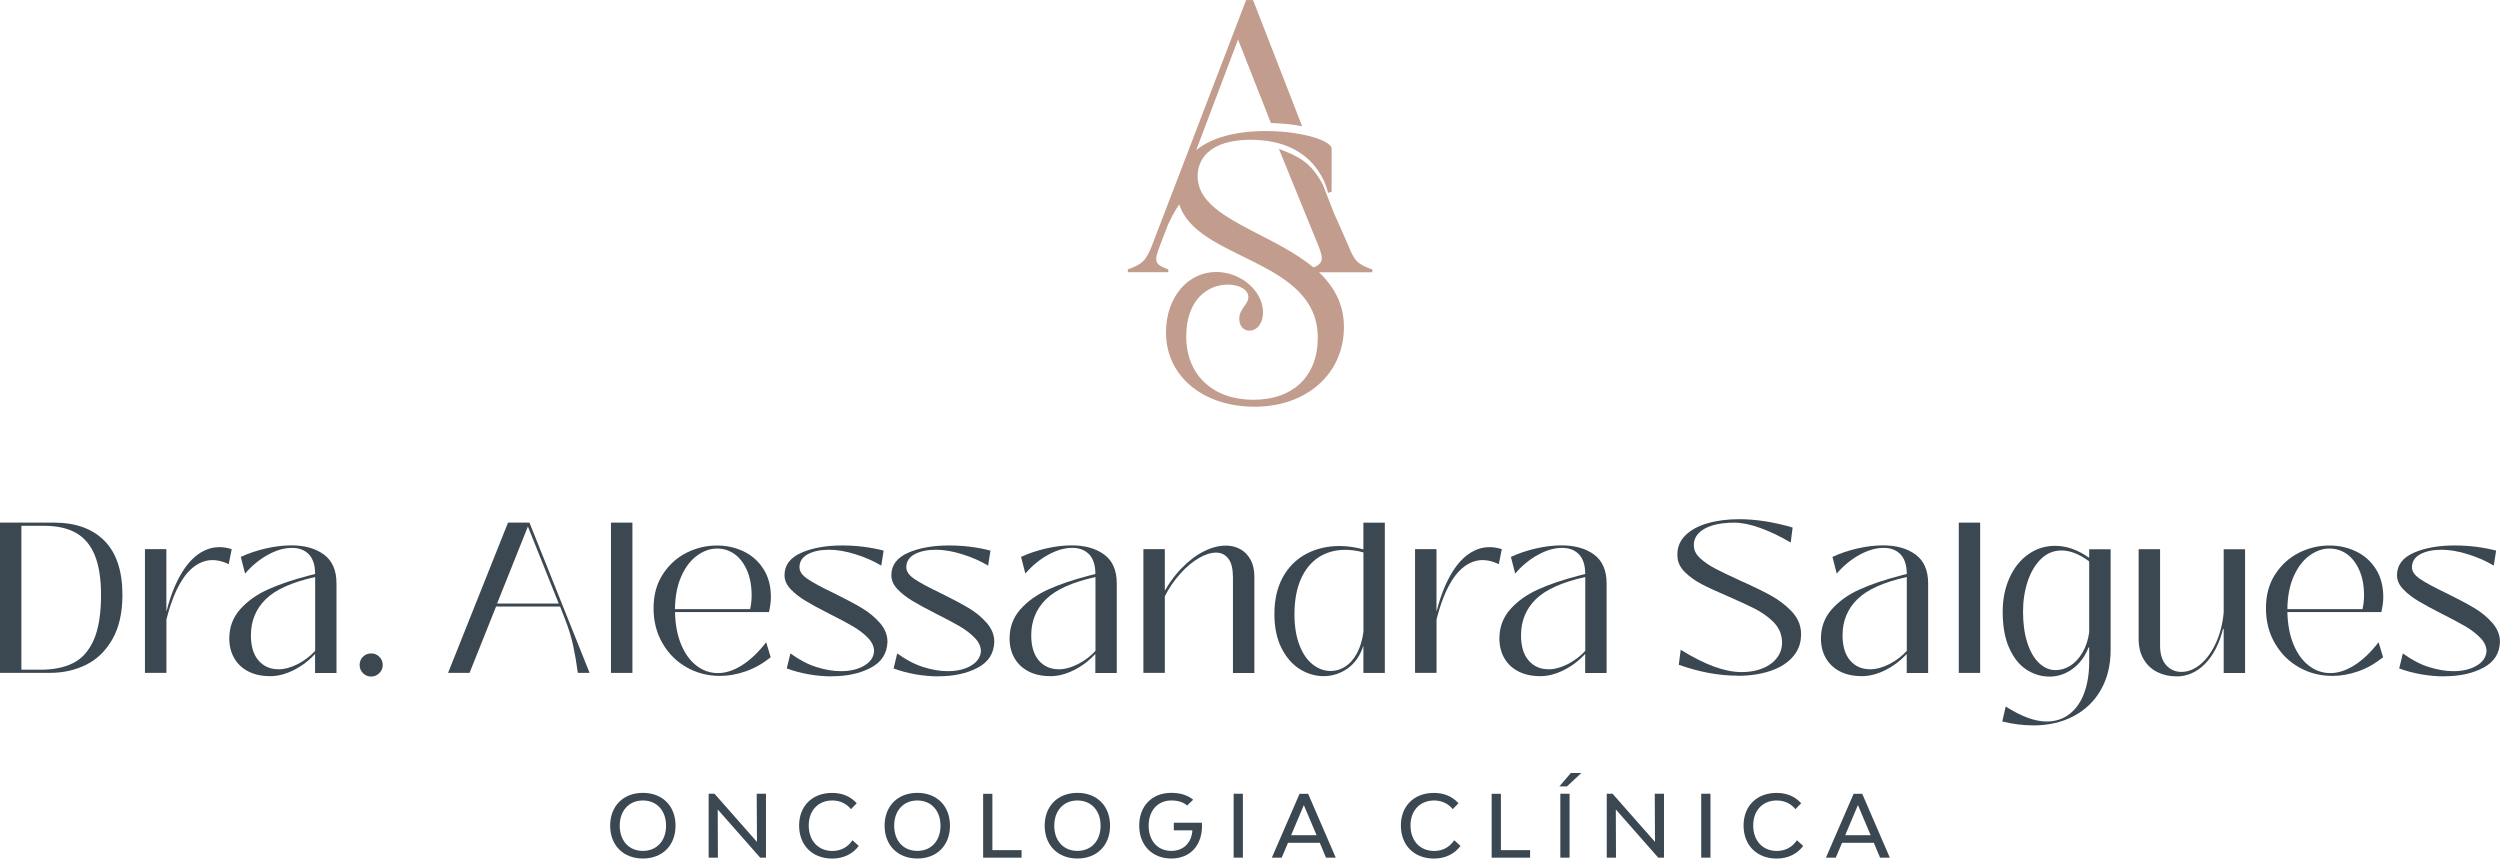 <?xml version="1.0" encoding="UTF-8"?><svg id="Layer_2" xmlns="http://www.w3.org/2000/svg" viewBox="0 0 548.3 188.3"><defs><style>.cls-1{fill:#c29c8c;}.cls-2{fill:#3b4851;}</style></defs><g id="Layer_1-2"><path class="cls-2" d="M0,147.58v-32.96h11.83c4.76,0,8.45,1.33,11.08,3.99,2.63,2.66,3.94,6.62,3.94,11.88,0,3.88-.73,7.11-2.18,9.67-1.46,2.57-3.38,4.45-5.77,5.63-2.39,1.19-5.03,1.78-7.91,1.78H0ZM8.87,146.88c2.85,0,5.24-.48,7.18-1.46,1.94-.97,3.44-2.66,4.51-5.07,1.06-2.41,1.6-5.7,1.6-9.86,0-3.54-.45-6.42-1.34-8.64-.89-2.22-2.25-3.87-4.08-4.93-1.83-1.06-4.19-1.6-7.07-1.6h-4.98v31.55h4.18Z"/><path class="cls-2" d="M31.79,147.58v-27.14h4.7v13.57h.05c.85-3.35,1.97-6.17,3.38-8.47,1.41-2.3,3.04-3.9,4.91-4.79,1.86-.89,3.86-.99,5.99-.31l-.66,3.29c-2.1-1-4.03-1.16-5.8-.47-1.77.69-3.31,2.11-4.62,4.27-1.31,2.16-2.39,4.95-3.24,8.36v11.69h-4.7Z"/><path class="cls-2" d="M59.21,148.29c-1.82,0-3.4-.34-4.74-1.03-1.35-.69-2.38-1.66-3.1-2.91-.72-1.25-1.08-2.69-1.08-4.32,0-2.47.79-4.6,2.37-6.39,1.58-1.78,3.62-3.24,6.13-4.37,2.5-1.13,5.51-2.14,9.01-3.05l1.31-.33c0-1.91-.45-3.34-1.36-4.3-.91-.95-2.14-1.43-3.71-1.43-1.69,0-3.46.51-5.31,1.53-1.85,1.02-3.51,2.39-4.98,4.11l-.94-3.66c1.69-.78,3.51-1.4,5.47-1.85,1.96-.45,3.83-.68,5.61-.68,2.94,0,5.33.67,7.16,2.02,1.83,1.35,2.75,3.46,2.75,6.34v19.63h-4.7v-4.18c-1.35,1.47-2.9,2.65-4.67,3.54-1.77.89-3.51,1.34-5.23,1.34ZM61.04,146.79c1.35,0,2.75-.38,4.23-1.13,1.47-.75,2.75-1.72,3.85-2.91v-16.2c-5.07,1.13-8.69,2.75-10.85,4.88-2.16,2.13-3.24,4.76-3.24,7.89,0,2.41.56,4.26,1.67,5.54,1.11,1.28,2.56,1.92,4.34,1.92Z"/><path class="cls-2" d="M81.41,148.38c-.72,0-1.32-.25-1.81-.75-.49-.5-.73-1.1-.73-1.78s.24-1.32.73-1.81,1.09-.73,1.81-.73,1.28.24,1.78.73c.5.49.75,1.09.75,1.81s-.25,1.28-.75,1.78c-.5.5-1.1.75-1.78.75Z"/><path class="cls-2" d="M98.27,147.58l13.15-32.96h4.7l13.19,32.96h-2.58c-.28-2.13-.63-4.13-1.03-6.01-.41-1.88-1.02-3.85-1.83-5.92l-1.03-2.63h-14.04l-5.82,14.56h-4.69ZM109.02,132.37h13.52l-6.76-16.9-6.76,16.9Z"/><path class="cls-2" d="M134,147.58v-32.96h4.7v32.96h-4.7Z"/><path class="cls-2" d="M157.9,148.24c-2.63,0-5.05-.62-7.25-1.85-2.21-1.24-3.98-2.98-5.31-5.24-1.33-2.25-2-4.84-2-7.75s.67-5.36,2.02-7.44c1.35-2.08,3.08-3.65,5.19-4.72,2.11-1.06,4.34-1.6,6.69-1.6,2.1,0,4.05.43,5.85,1.29,1.8.86,3.25,2.14,4.34,3.85,1.1,1.71,1.64,3.76,1.64,6.17,0,.97-.14,2.07-.42,3.29h-20.61c.06,2.72.51,5.09,1.34,7.09.83,2,1.95,3.55,3.36,4.65s2.99,1.64,4.74,1.64c1.66,0,3.4-.56,5.21-1.69,1.81-1.13,3.6-2.82,5.35-5.07l.99,3.29c-1.72,1.38-3.54,2.4-5.45,3.08-1.91.67-3.8,1.01-5.68,1.01ZM164.52,133.59c.22-1.03.33-2.02.33-2.96,0-2.19-.35-4.07-1.06-5.63-.7-1.56-1.62-2.74-2.75-3.52-1.13-.78-2.38-1.17-3.76-1.17-1.53,0-3,.52-4.41,1.55-1.41,1.03-2.56,2.55-3.45,4.55-.89,2-1.35,4.4-1.39,7.18h16.48Z"/><path class="cls-2" d="M182.45,148.34c-1.69,0-3.39-.15-5.09-.45-1.71-.3-3.31-.73-4.81-1.29l.8-3.29c1.94,1.41,3.86,2.41,5.75,3,1.89.59,3.67.89,5.33.89,2.03,0,3.73-.4,5.09-1.2,1.36-.8,2.09-1.85,2.18-3.17,0-1.03-.45-2.01-1.34-2.93-.89-.92-2-1.77-3.31-2.54-1.31-.77-3.04-1.68-5.17-2.75-2.16-1.1-3.89-2.03-5.19-2.82-1.3-.78-2.39-1.64-3.29-2.58-.89-.94-1.34-1.96-1.34-3.05,0-2.19,1.21-3.83,3.64-4.91,2.43-1.08,5.44-1.62,9.04-1.62,3.13,0,6.15.38,9.06,1.13l-.52,3.29c-1.66-1-3.54-1.83-5.66-2.49s-4.03-.99-5.75-.99c-1.94,0-3.51.33-4.72.99-1.21.66-1.81,1.61-1.81,2.86,0,.91.6,1.77,1.81,2.58,1.2.81,3.12,1.85,5.75,3.1,2.47,1.22,4.49,2.29,6.06,3.22,1.56.92,2.9,2.02,4.01,3.29,1.11,1.27,1.67,2.65,1.67,4.16-.09,2.57-1.32,4.47-3.69,5.7-2.36,1.24-5.2,1.85-8.52,1.85Z"/><path class="cls-2" d="M205.88,148.34c-1.69,0-3.39-.15-5.09-.45-1.71-.3-3.31-.73-4.81-1.29l.8-3.29c1.94,1.41,3.86,2.41,5.75,3,1.89.59,3.67.89,5.33.89,2.03,0,3.73-.4,5.09-1.2,1.36-.8,2.09-1.85,2.18-3.17,0-1.03-.45-2.01-1.34-2.93-.89-.92-2-1.77-3.31-2.54-1.31-.77-3.04-1.68-5.17-2.75-2.16-1.1-3.89-2.03-5.19-2.82-1.3-.78-2.39-1.64-3.29-2.58-.89-.94-1.34-1.96-1.34-3.05,0-2.19,1.21-3.83,3.64-4.91,2.43-1.08,5.44-1.62,9.04-1.62,3.13,0,6.15.38,9.06,1.13l-.52,3.29c-1.66-1-3.54-1.83-5.66-2.49s-4.03-.99-5.75-.99c-1.94,0-3.51.33-4.72.99-1.21.66-1.81,1.61-1.81,2.86,0,.91.6,1.77,1.81,2.58,1.2.81,3.12,1.85,5.75,3.1,2.47,1.22,4.49,2.29,6.06,3.22,1.56.92,2.9,2.02,4.01,3.29,1.11,1.27,1.67,2.65,1.67,4.16-.09,2.57-1.32,4.47-3.69,5.7-2.36,1.24-5.2,1.85-8.52,1.85Z"/><path class="cls-2" d="M230.34,148.29c-1.82,0-3.4-.34-4.74-1.03-1.35-.69-2.38-1.66-3.1-2.91-.72-1.25-1.08-2.69-1.08-4.32,0-2.47.79-4.6,2.37-6.39,1.58-1.78,3.62-3.24,6.13-4.37,2.5-1.13,5.51-2.14,9.01-3.05l1.31-.33c0-1.91-.45-3.34-1.36-4.3-.91-.95-2.14-1.43-3.71-1.43-1.69,0-3.46.51-5.31,1.53-1.85,1.02-3.51,2.39-4.98,4.11l-.94-3.66c1.69-.78,3.51-1.4,5.47-1.85,1.96-.45,3.83-.68,5.61-.68,2.94,0,5.33.67,7.16,2.02,1.83,1.35,2.75,3.46,2.75,6.34v19.63h-4.7v-4.18c-1.35,1.47-2.9,2.65-4.67,3.54-1.77.89-3.51,1.34-5.23,1.34ZM232.18,146.79c1.35,0,2.75-.38,4.23-1.13,1.47-.75,2.75-1.72,3.85-2.91v-16.2c-5.07,1.13-8.69,2.75-10.85,4.88-2.16,2.13-3.24,4.76-3.24,7.89,0,2.41.56,4.26,1.67,5.54,1.11,1.28,2.56,1.92,4.34,1.92Z"/><path class="cls-2" d="M250.77,147.58v-27.14h4.7v27.14h-4.7ZM270.39,126.41c0-1.75-.34-3.06-1.01-3.92-.67-.86-1.56-1.29-2.65-1.29-1.16,0-2.43.4-3.8,1.2-1.38.8-2.74,1.94-4.08,3.43-1.35,1.49-2.52,3.22-3.52,5.19h-.66c1.28-2.5,2.74-4.6,4.37-6.29,1.63-1.69,3.29-2.96,4.98-3.8,1.69-.85,3.3-1.27,4.84-1.27,1.13,0,2.16.25,3.1.75.94.5,1.7,1.26,2.28,2.28.58,1.02.87,2.29.87,3.83v21.08h-4.7v-21.18Z"/><path class="cls-2" d="M290.3,148.29c-1.85,0-3.59-.52-5.24-1.55-1.64-1.03-2.98-2.57-4.01-4.62-1.03-2.05-1.55-4.53-1.55-7.44,0-3.13.61-5.81,1.83-8.05,1.22-2.24,2.92-3.94,5.09-5.12,2.17-1.17,4.64-1.76,7.39-1.76,1.69,0,3.43.25,5.21.75v-5.87h4.7v32.96h-4.7v-6.01c-.69,2.19-1.83,3.86-3.43,5-1.6,1.14-3.36,1.71-5.31,1.71ZM291.85,147.16c1.13,0,2.19-.32,3.19-.96,1-.64,1.85-1.61,2.56-2.91s1.18-2.87,1.43-4.72v-17.42c-1.35-.38-2.68-.56-3.99-.56-2.22,0-4.17.55-5.85,1.64-1.67,1.1-2.97,2.7-3.9,4.81-.92,2.11-1.39,4.67-1.39,7.68,0,2.63.37,4.89,1.1,6.78.73,1.89,1.71,3.31,2.93,4.25s2.52,1.41,3.9,1.41Z"/><path class="cls-2" d="M310.35,147.58v-27.14h4.7v13.57h.05c.85-3.35,1.97-6.17,3.38-8.47,1.41-2.3,3.04-3.9,4.91-4.79,1.86-.89,3.86-.99,5.99-.31l-.66,3.29c-2.1-1-4.03-1.16-5.8-.47-1.77.69-3.31,2.11-4.62,4.27-1.31,2.16-2.39,4.95-3.24,8.36v11.69h-4.7Z"/><path class="cls-2" d="M337.77,148.29c-1.82,0-3.4-.34-4.74-1.03-1.35-.69-2.38-1.66-3.1-2.91-.72-1.25-1.08-2.69-1.08-4.32,0-2.47.79-4.6,2.37-6.39,1.58-1.78,3.62-3.24,6.13-4.37,2.5-1.13,5.51-2.14,9.01-3.05l1.31-.33c0-1.91-.45-3.34-1.36-4.3-.91-.95-2.14-1.43-3.71-1.43-1.69,0-3.46.51-5.31,1.53-1.85,1.02-3.51,2.39-4.98,4.11l-.94-3.66c1.69-.78,3.51-1.4,5.47-1.85,1.96-.45,3.83-.68,5.61-.68,2.94,0,5.33.67,7.16,2.02,1.83,1.35,2.75,3.46,2.75,6.34v19.63h-4.7v-4.18c-1.35,1.47-2.9,2.65-4.67,3.54-1.77.89-3.51,1.34-5.23,1.34ZM339.6,146.79c1.35,0,2.75-.38,4.23-1.13,1.47-.75,2.75-1.72,3.85-2.91v-16.2c-5.07,1.13-8.69,2.75-10.85,4.88-2.16,2.13-3.24,4.76-3.24,7.89,0,2.41.56,4.26,1.67,5.54,1.11,1.28,2.56,1.92,4.34,1.92Z"/><path class="cls-2" d="M381.1,148.19c-4.13,0-8.44-.8-12.91-2.39l.42-3.29c2.69,1.66,5.13,2.89,7.32,3.69,2.19.8,4.19,1.2,6.01,1.2,1.94,0,3.63-.34,5.07-1.01,1.44-.67,2.5-1.61,3.17-2.82s.84-2.57.49-4.11c-.28-1.25-.98-2.39-2.09-3.4-1.11-1.02-2.39-1.89-3.83-2.61-1.44-.72-3.33-1.6-5.68-2.63-2.44-1.03-4.38-1.93-5.82-2.68-1.44-.75-2.68-1.64-3.71-2.65-1.03-1.02-1.58-2.15-1.64-3.4-.13-1.78.41-3.29,1.6-4.53,1.19-1.24,2.82-2.16,4.91-2.77,2.08-.61,4.41-.92,6.97-.92,3.72,0,7.65.61,11.78,1.83l-.42,3.29c-2.29-1.35-4.51-2.41-6.67-3.19-2.16-.78-4.07-1.17-5.73-1.17-1.82,0-3.4.2-4.77.61-1.36.41-2.4,1.01-3.12,1.81-.72.8-1.03,1.75-.94,2.84.06.94.55,1.82,1.46,2.63.91.81,2,1.55,3.26,2.21s3.03,1.5,5.28,2.54c2.82,1.25,5.09,2.36,6.83,3.31,1.74.96,3.25,2.1,4.53,3.43,1.28,1.33,1.99,2.81,2.11,4.44.16,2.07-.35,3.83-1.53,5.31-1.17,1.47-2.84,2.58-5,3.33-2.16.75-4.62,1.13-7.37,1.13Z"/><path class="cls-2" d="M408.29,148.29c-1.82,0-3.4-.34-4.74-1.03s-2.38-1.66-3.1-2.91c-.72-1.25-1.08-2.69-1.08-4.32,0-2.47.79-4.6,2.37-6.39,1.58-1.78,3.62-3.24,6.13-4.37,2.5-1.13,5.51-2.14,9.01-3.05l1.31-.33c0-1.91-.45-3.34-1.36-4.3-.91-.95-2.14-1.43-3.71-1.43-1.69,0-3.46.51-5.31,1.53-1.85,1.02-3.51,2.39-4.98,4.11l-.94-3.66c1.69-.78,3.51-1.4,5.47-1.85,1.96-.45,3.83-.68,5.61-.68,2.94,0,5.33.67,7.16,2.02,1.83,1.35,2.75,3.46,2.75,6.34v19.63h-4.7v-4.18c-1.35,1.47-2.9,2.65-4.67,3.54s-3.51,1.34-5.24,1.34ZM410.12,146.79c1.35,0,2.75-.38,4.23-1.13,1.47-.75,2.75-1.72,3.85-2.91v-16.2c-5.07,1.13-8.69,2.75-10.85,4.88-2.16,2.13-3.24,4.76-3.24,7.89,0,2.41.56,4.26,1.67,5.54,1.11,1.28,2.56,1.92,4.34,1.92Z"/><path class="cls-2" d="M429.6,147.58v-32.96h4.69v32.96h-4.69Z"/><path class="cls-2" d="M445.9,159.09c-2.16,0-4.41-.28-6.76-.85l.75-3.29c3.44,2.19,6.43,3.29,8.97,3.29,1.97,0,3.66-.56,5.07-1.67,1.41-1.11,2.47-2.65,3.19-4.62.72-1.97,1.08-4.23,1.08-6.76v-3.19h-.14c-.78,2-1.95,3.57-3.5,4.7-1.55,1.13-3.23,1.69-5.05,1.69s-3.46-.5-5.02-1.5c-1.57-1-2.83-2.57-3.8-4.7-.97-2.13-1.46-4.79-1.46-7.98,0-2.79.5-5.28,1.5-7.49,1-2.21,2.38-3.93,4.13-5.16,1.75-1.24,3.71-1.85,5.87-1.85,2.5,0,4.99.88,7.47,2.63v-1.88h4.7v22.11c0,3.32-.71,6.23-2.14,8.73-1.42,2.5-3.43,4.43-6.01,5.78-2.58,1.35-5.53,2.02-8.85,2.02ZM450.83,146.97c1.13,0,2.2-.32,3.22-.96,1.02-.64,1.9-1.59,2.65-2.84.75-1.25,1.25-2.74,1.5-4.46v-15.59c-2.16-1.6-4.18-2.39-6.06-2.39-1.75,0-3.26.63-4.53,1.88-1.27,1.25-2.24,2.9-2.91,4.93-.67,2.04-1.01,4.23-1.01,6.57,0,2.63.31,4.91.94,6.85.63,1.94,1.49,3.43,2.58,4.46,1.09,1.03,2.3,1.55,3.62,1.55Z"/><path class="cls-2" d="M477.31,148.34c-1.5,0-2.88-.31-4.13-.92s-2.25-1.53-3-2.77c-.75-1.24-1.13-2.73-1.13-4.48v-19.72h4.7v21.18c0,1.85.45,3.26,1.34,4.25.89.99,2.01,1.48,3.36,1.48,1.44,0,2.82-.56,4.16-1.67,1.33-1.11,2.46-2.67,3.38-4.67.92-2,1.49-4.24,1.71-6.71v-13.85h4.69v27.14h-4.69v-9.67h-.14c-.84,3.32-2.18,5.88-3.99,7.7-1.82,1.82-3.9,2.72-6.25,2.72Z"/><path class="cls-2" d="M511.53,148.24c-2.63,0-5.05-.62-7.25-1.85s-3.98-2.98-5.31-5.24c-1.33-2.25-2-4.84-2-7.75s.67-5.36,2.02-7.44c1.35-2.08,3.08-3.65,5.19-4.72,2.11-1.06,4.34-1.6,6.69-1.6,2.1,0,4.04.43,5.85,1.29,1.8.86,3.25,2.14,4.34,3.85s1.64,3.76,1.64,6.17c0,.97-.14,2.07-.42,3.29h-20.61c.06,2.72.51,5.09,1.34,7.09.83,2,1.95,3.55,3.36,4.65,1.41,1.1,2.99,1.64,4.74,1.64,1.66,0,3.4-.56,5.21-1.69,1.82-1.13,3.6-2.82,5.35-5.07l.99,3.29c-1.72,1.38-3.54,2.4-5.45,3.08-1.91.67-3.8,1.01-5.68,1.01ZM518.15,133.59c.22-1.03.33-2.02.33-2.96,0-2.19-.35-4.07-1.06-5.63-.7-1.56-1.62-2.74-2.75-3.52-1.13-.78-2.38-1.17-3.76-1.17-1.53,0-3,.52-4.41,1.55-1.41,1.03-2.56,2.55-3.45,4.55-.89,2-1.35,4.4-1.38,7.18h16.48Z"/><path class="cls-2" d="M536.09,148.34c-1.69,0-3.39-.15-5.09-.45-1.71-.3-3.31-.73-4.81-1.29l.8-3.29c1.94,1.41,3.86,2.41,5.75,3,1.89.59,3.67.89,5.33.89,2.03,0,3.73-.4,5.09-1.2,1.36-.8,2.09-1.85,2.18-3.17,0-1.03-.45-2.01-1.34-2.93-.89-.92-2-1.77-3.31-2.54-1.31-.77-3.04-1.68-5.16-2.75-2.16-1.1-3.89-2.03-5.19-2.82-1.3-.78-2.39-1.64-3.29-2.58-.89-.94-1.34-1.96-1.34-3.05,0-2.19,1.21-3.83,3.64-4.91,2.43-1.08,5.44-1.62,9.04-1.62,3.13,0,6.15.38,9.06,1.13l-.52,3.29c-1.66-1-3.54-1.83-5.66-2.49-2.11-.66-4.03-.99-5.75-.99-1.94,0-3.51.33-4.72.99-1.21.66-1.81,1.61-1.81,2.86,0,.91.6,1.77,1.81,2.58,1.2.81,3.12,1.85,5.75,3.1,2.47,1.22,4.49,2.29,6.06,3.22,1.56.92,2.9,2.02,4.01,3.29s1.67,2.65,1.67,4.16c-.09,2.57-1.32,4.47-3.69,5.7-2.36,1.24-5.2,1.85-8.52,1.85Z"/><path class="cls-1" d="M300.95,59.1c-3.14-1.13-3.9-1.84-5.21-5.19l-3.27-7.39-2.38-6.11c-2.62-4.78-5.08-6.04-9.6-7.76l8.67,21.26c.76,1.92.97,2.98.41,3.74t-.02.02c-.26.38-.74.69-1.46,1,0,0,0,0,0,0-.51-.44-1.06-.85-1.62-1.25-8.92-6.52-22.09-9.7-23.65-17.22-.11-.49-.16-.99-.16-1.52s.05-1.02.14-1.5c.72-3.73,4.27-6.53,11.57-6.53.42,0,.85.02,1.27.04,1.77.09,3.37.34,4.82.74,4.59,1.27,7.61,3.99,9.38,7.21.67,1.17,1.13,2.42,1.43,3.67l.78-.28v-9.45c0-.95-2.17-2.15-5.7-2.93-.37-.09-.76-.16-1.17-.23-1.68-.34-3.62-.55-5.74-.64-.57-.02-1.17-.04-1.77-.04-6.98,0-12.08,1.57-15.31,4.17l1.06-2.81,8.11-21.44,7.21,18.33c.26,0,.51.02.76.02,2.26.09,4.27.32,6.04.67.02,0,.04,0,.05.02l-10.77-27.69h-1.52l-12.11,31.59-2.33,6.09-2.3,5.97-3.92,10.23c-1.31,3.28-2.07,4.06-5.28,5.19v.62h8.87v-.62c-3.21-1.13-3.06-1.91-1.84-5.19l1.77-4.59c.41-.92.85-1.78,1.31-2.6.37-.67.76-1.29,1.17-1.89,3.85,12.38,30.38,11.92,30.38,29.25,0,8.41-5.35,13.62-14.16,13.62s-14.69-5.44-14.69-13.85,4.98-11.41,9.11-11.41c2.6,0,4.52,1.15,4.52,2.75s-2,2.53-2,4.73c0,1.54.85,2.61,2.23,2.61,1.68,0,2.98-1.61,2.98-3.99,0-4.66-4.82-8.87-10.26-8.87-6.13,0-11.02,5.42-11.02,13.25,0,9.55,8.04,16.3,19.44,16.3s19.58-7.21,19.58-17.47c0-4.2-1.48-7.52-3.83-10.28-.5-.61-1.04-1.18-1.63-1.74h11.69v-.62Z"/><path class="cls-2" d="M133.82,181.09c0-4.32,2.88-7.2,7.18-7.2s7.16,2.88,7.16,7.2-2.88,7.2-7.16,7.2-7.18-2.88-7.18-7.2ZM146.08,181.09c0-3.32-2.05-5.53-5.08-5.53s-5.08,2.22-5.08,5.53,2.03,5.53,5.08,5.53,5.08-2.22,5.08-5.53Z"/><path class="cls-2" d="M155.43,174.08h1.27l9.32,10.57-.06-10.57h2.03v14.02h-1.27l-9.31-10.57.04,10.57h-2.03v-14.02Z"/><path class="cls-2" d="M175.26,181.06c0-4.3,2.9-7.16,7.24-7.16,2.29,0,4.07.81,5.4,2.27l-1.27,1.29c-.89-1.1-2.27-1.9-4.07-1.9-3.13,0-5.19,2.2-5.19,5.5s2.08,5.57,5.17,5.57c2.01,0,3.47-.93,4.42-2.35l1.38,1.25c-1.31,1.74-3.32,2.77-5.82,2.77-4.34,0-7.26-2.9-7.26-7.24Z"/><path class="cls-2" d="M194.01,181.09c0-4.32,2.88-7.2,7.18-7.2s7.16,2.88,7.16,7.2-2.88,7.2-7.16,7.2-7.18-2.88-7.18-7.2ZM206.27,181.09c0-3.32-2.05-5.53-5.08-5.53s-5.08,2.22-5.08,5.53,2.03,5.53,5.08,5.53,5.08-2.22,5.08-5.53Z"/><path class="cls-2" d="M224.05,186.44v1.67h-8.43v-14.02h2.03v12.36h6.41Z"/><path class="cls-2" d="M229.12,181.09c0-4.32,2.88-7.2,7.18-7.2s7.16,2.88,7.16,7.2-2.88,7.2-7.16,7.2-7.18-2.88-7.18-7.2ZM241.38,181.09c0-3.32-2.05-5.53-5.08-5.53s-5.08,2.22-5.08,5.53,2.03,5.53,5.08,5.53,5.08-2.22,5.08-5.53Z"/><path class="cls-2" d="M263.63,181.09c0,4.36-2.62,7.2-6.75,7.2s-7.03-2.88-7.03-7.2,2.79-7.2,7.03-7.2c1.93,0,3.49.45,4.81,1.5l-1.33,1.27c-.87-.76-2.03-1.1-3.47-1.1-2.98,0-4.97,2.22-4.97,5.53s1.99,5.53,4.97,5.53c2.69,0,4.45-1.78,4.62-4.51h-4.07v-1.67h6.16c.02.21.02.44.02.64Z"/><path class="cls-2" d="M270.56,174.08h2.03v14.02h-2.03v-14.02Z"/><path class="cls-2" d="M289.45,184.85h-6.97l-1.38,3.26h-2.16l6.08-14.02h1.88l6.06,14.02h-2.14l-1.36-3.26ZM288.75,183.18l-2.79-6.61-2.79,6.61h5.57Z"/><path class="cls-2" d="M307.24,181.06c0-4.3,2.9-7.16,7.24-7.16,2.29,0,4.07.81,5.4,2.27l-1.27,1.29c-.89-1.1-2.27-1.9-4.07-1.9-3.13,0-5.19,2.2-5.19,5.5s2.08,5.57,5.17,5.57c2.01,0,3.47-.93,4.42-2.35l1.38,1.25c-1.31,1.74-3.32,2.77-5.82,2.77-4.34,0-7.26-2.9-7.26-7.24Z"/><path class="cls-2" d="M335.58,186.44v1.67h-8.43v-14.02h2.03v12.36h6.41Z"/><path class="cls-2" d="M344.53,169.53h2.29l-3.15,2.94h-1.67l2.52-2.94ZM342.21,174.08h2.03v14.02h-2.03v-14.02Z"/><path class="cls-2" d="M352.39,174.08h1.27l9.32,10.57-.06-10.57h2.03v14.02h-1.27l-9.3-10.57.04,10.57h-2.03v-14.02Z"/><path class="cls-2" d="M373.11,174.08h2.03v14.02h-2.03v-14.02Z"/><path class="cls-2" d="M382.4,181.06c0-4.3,2.9-7.16,7.24-7.16,2.29,0,4.07.81,5.4,2.27l-1.27,1.29c-.89-1.1-2.27-1.9-4.07-1.9-3.13,0-5.19,2.2-5.19,5.5s2.08,5.57,5.17,5.57c2.01,0,3.47-.93,4.42-2.35l1.38,1.25c-1.31,1.74-3.32,2.77-5.82,2.77-4.34,0-7.26-2.9-7.26-7.24Z"/><path class="cls-2" d="M410.97,184.85h-6.97l-1.38,3.26h-2.16l6.08-14.02h1.88l6.06,14.02h-2.14l-1.37-3.26ZM410.27,183.18l-2.79-6.61-2.79,6.61h5.57Z"/></g></svg>